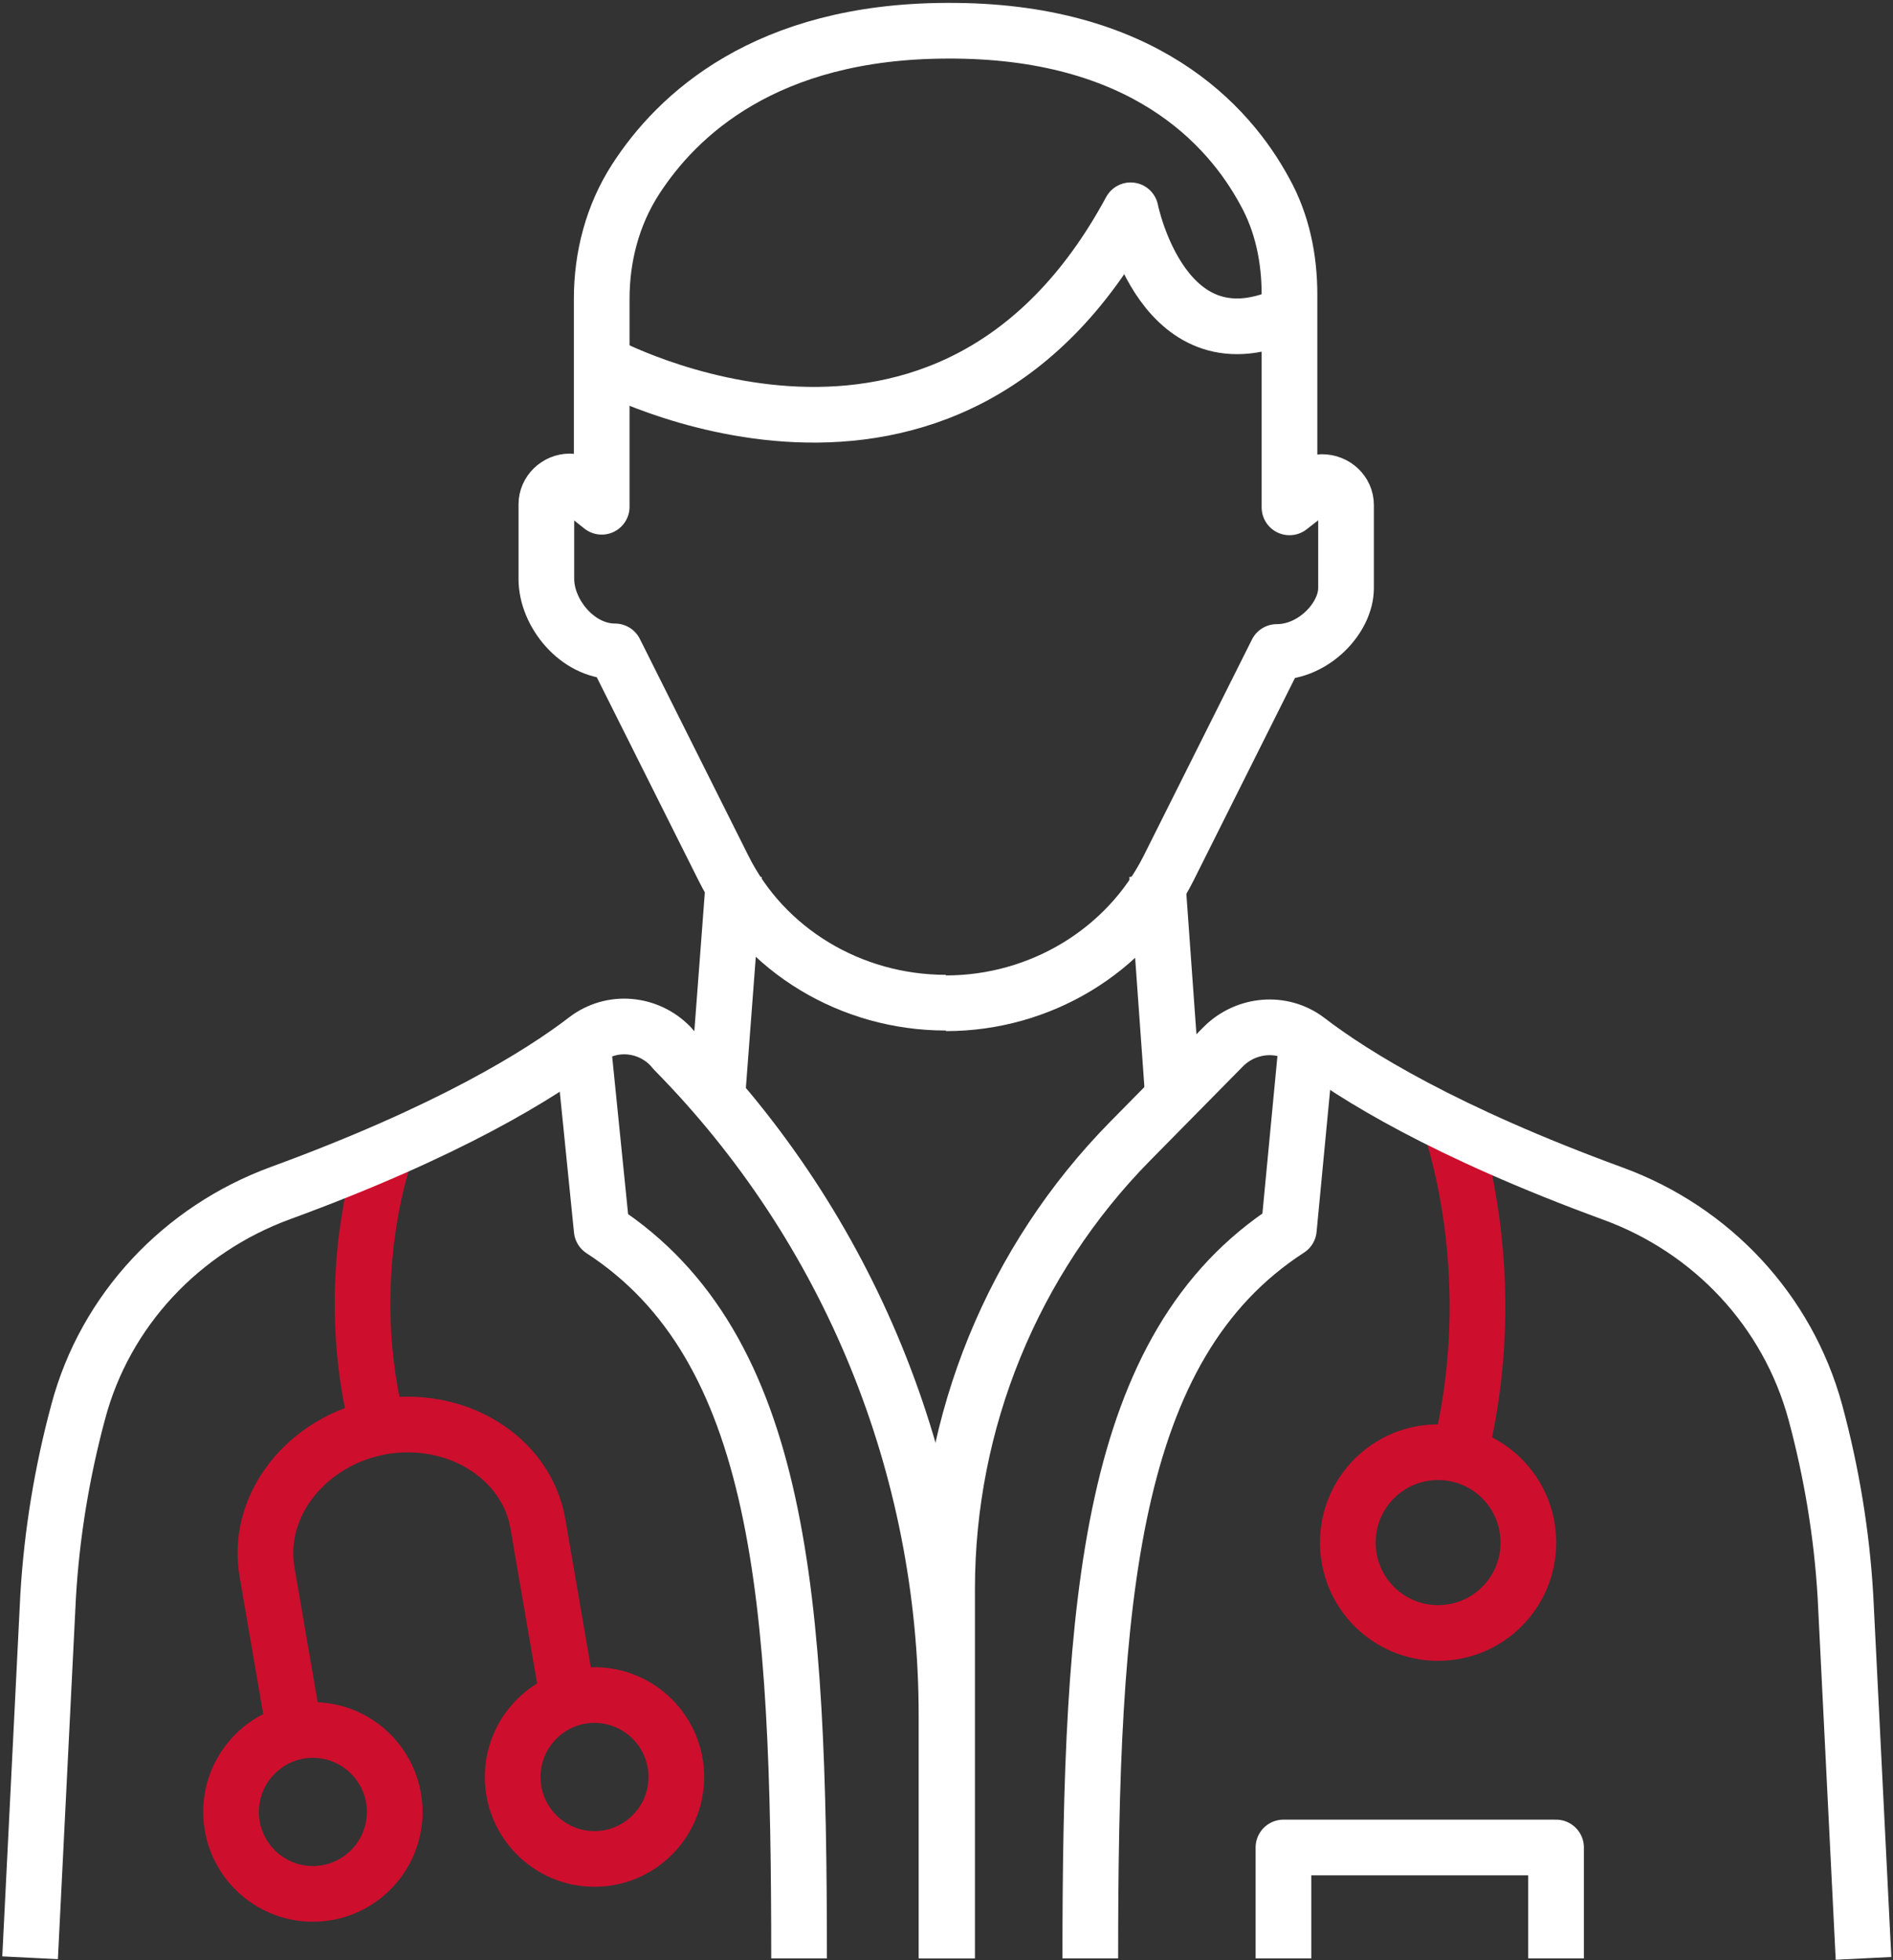 <svg width="85" height="88" viewBox="0 0 85 88" fill="none" xmlns="http://www.w3.org/2000/svg">
<rect x="0" y="0" width="85" height="88" fill="#333333" stroke="none"/>
<path d="M42.473 45.014C38.204 45.014 34.313 42.661 32.476 38.955L27.613 29.243C25.911 29.243 24.533 27.512 24.533 25.997V22.642C24.533 22.074 25.019 21.614 25.587 21.614L27.018 22.751V13.418C27.018 11.524 27.505 9.658 28.532 8.061C30.396 5.167 34.367 1.407 42.5 1.38C51.308 1.326 55.172 5.6 56.793 8.603C57.576 10.009 57.901 11.605 57.901 13.228V22.778L59.359 21.642C59.954 21.642 60.44 22.102 60.44 22.669V26.403C60.44 27.728 59.008 29.27 57.333 29.27L52.47 38.982C50.605 42.688 46.715 45.041 42.473 45.041" stroke="white" stroke-width="2.5" stroke-linejoin="round"/>
<path d="M17.346 51.615C17.346 51.615 15.157 57.404 17.049 64.411" stroke="#CE0E2D" stroke-width="2.5" stroke-linejoin="round"/>
<path d="M13.266 77.991L11.996 70.606C11.456 67.603 13.752 64.681 17.103 64.059C20.453 63.464 23.641 65.412 24.154 68.415L25.424 75.8" stroke="#CE0E2D" stroke-width="2.5" stroke-linejoin="round"/>
<path d="M65.033 50.236C65.033 50.236 67.708 57.269 65.412 65.79" stroke="#CE0E2D" stroke-width="2.5" stroke-linejoin="round"/>
<path d="M60.521 69.253C60.521 67.008 62.331 65.195 64.574 65.195C66.817 65.195 68.627 67.008 68.627 69.253C68.627 71.498 66.817 73.311 64.574 73.311C62.331 73.311 60.521 71.498 60.521 69.253Z" stroke="#CE0E2D" stroke-width="2.5" stroke-linejoin="round"/>
<path d="M27.018 16.285C27.018 16.285 42.5 24.753 50.768 9.441C50.768 9.441 52.227 16.772 57.928 14.04" stroke="white" stroke-width="2.5" stroke-linejoin="round"/>
<path d="M32.206 49.262L32.962 39.279" stroke="white" stroke-width="2.5" stroke-linejoin="round"/>
<path d="M52.686 49.451L51.956 39.279" stroke="white" stroke-width="2.5" stroke-linejoin="round"/>
<path d="M69.87 87.919V82.941H57.63V87.919" stroke="white" stroke-width="2.5" stroke-linejoin="round"/>
<path d="M10.375 81.345C10.375 79.316 12.023 77.666 14.05 77.666C16.076 77.666 17.724 79.316 17.724 81.345C17.724 83.374 16.076 85.024 14.05 85.024C12.023 85.024 10.375 83.374 10.375 81.345Z" stroke="#CE0E2D" stroke-width="2.5" stroke-linejoin="round"/>
<path d="M23.02 79.776C23.02 77.747 24.668 76.097 26.694 76.097C28.721 76.097 30.369 77.747 30.369 79.776C30.369 81.805 28.721 83.455 26.694 83.455C24.668 83.455 23.02 81.805 23.02 79.776Z" stroke="#CE0E2D" stroke-width="2.5" stroke-linejoin="round"/>
<path d="M42.5 87.919V77.017C42.5 65.844 38.123 55.132 30.288 47.178L30.099 46.962C29.099 45.934 27.478 45.772 26.316 46.664C24.235 48.261 20.129 50.803 12.591 53.563C8.16 55.186 4.728 58.811 3.512 63.383C2.783 66.088 2.324 68.874 2.161 71.66L1.351 87.892" stroke="white" stroke-width="2.5" stroke-linejoin="round"/>
<path d="M83.676 87.919L82.866 71.688C82.703 68.874 82.244 66.115 81.515 63.41C80.272 58.838 76.868 55.213 72.436 53.59C64.898 50.831 60.791 48.288 58.711 46.692C57.576 45.826 55.955 45.961 54.928 46.989L50.741 51.236C45.472 56.593 42.527 63.816 42.527 71.336V87.919" stroke="white" stroke-width="2.5" stroke-linejoin="round"/>
<path d="M48.957 87.919C48.957 71.769 49.768 60.434 57.873 55.186L58.684 46.692" stroke="white" stroke-width="2.5" stroke-linejoin="round"/>
<path d="M35.88 87.919C35.88 71.769 35.124 60.488 27.018 55.213L26.154 46.665" stroke="white" stroke-width="2.5" stroke-linejoin="round"/>
</svg>
